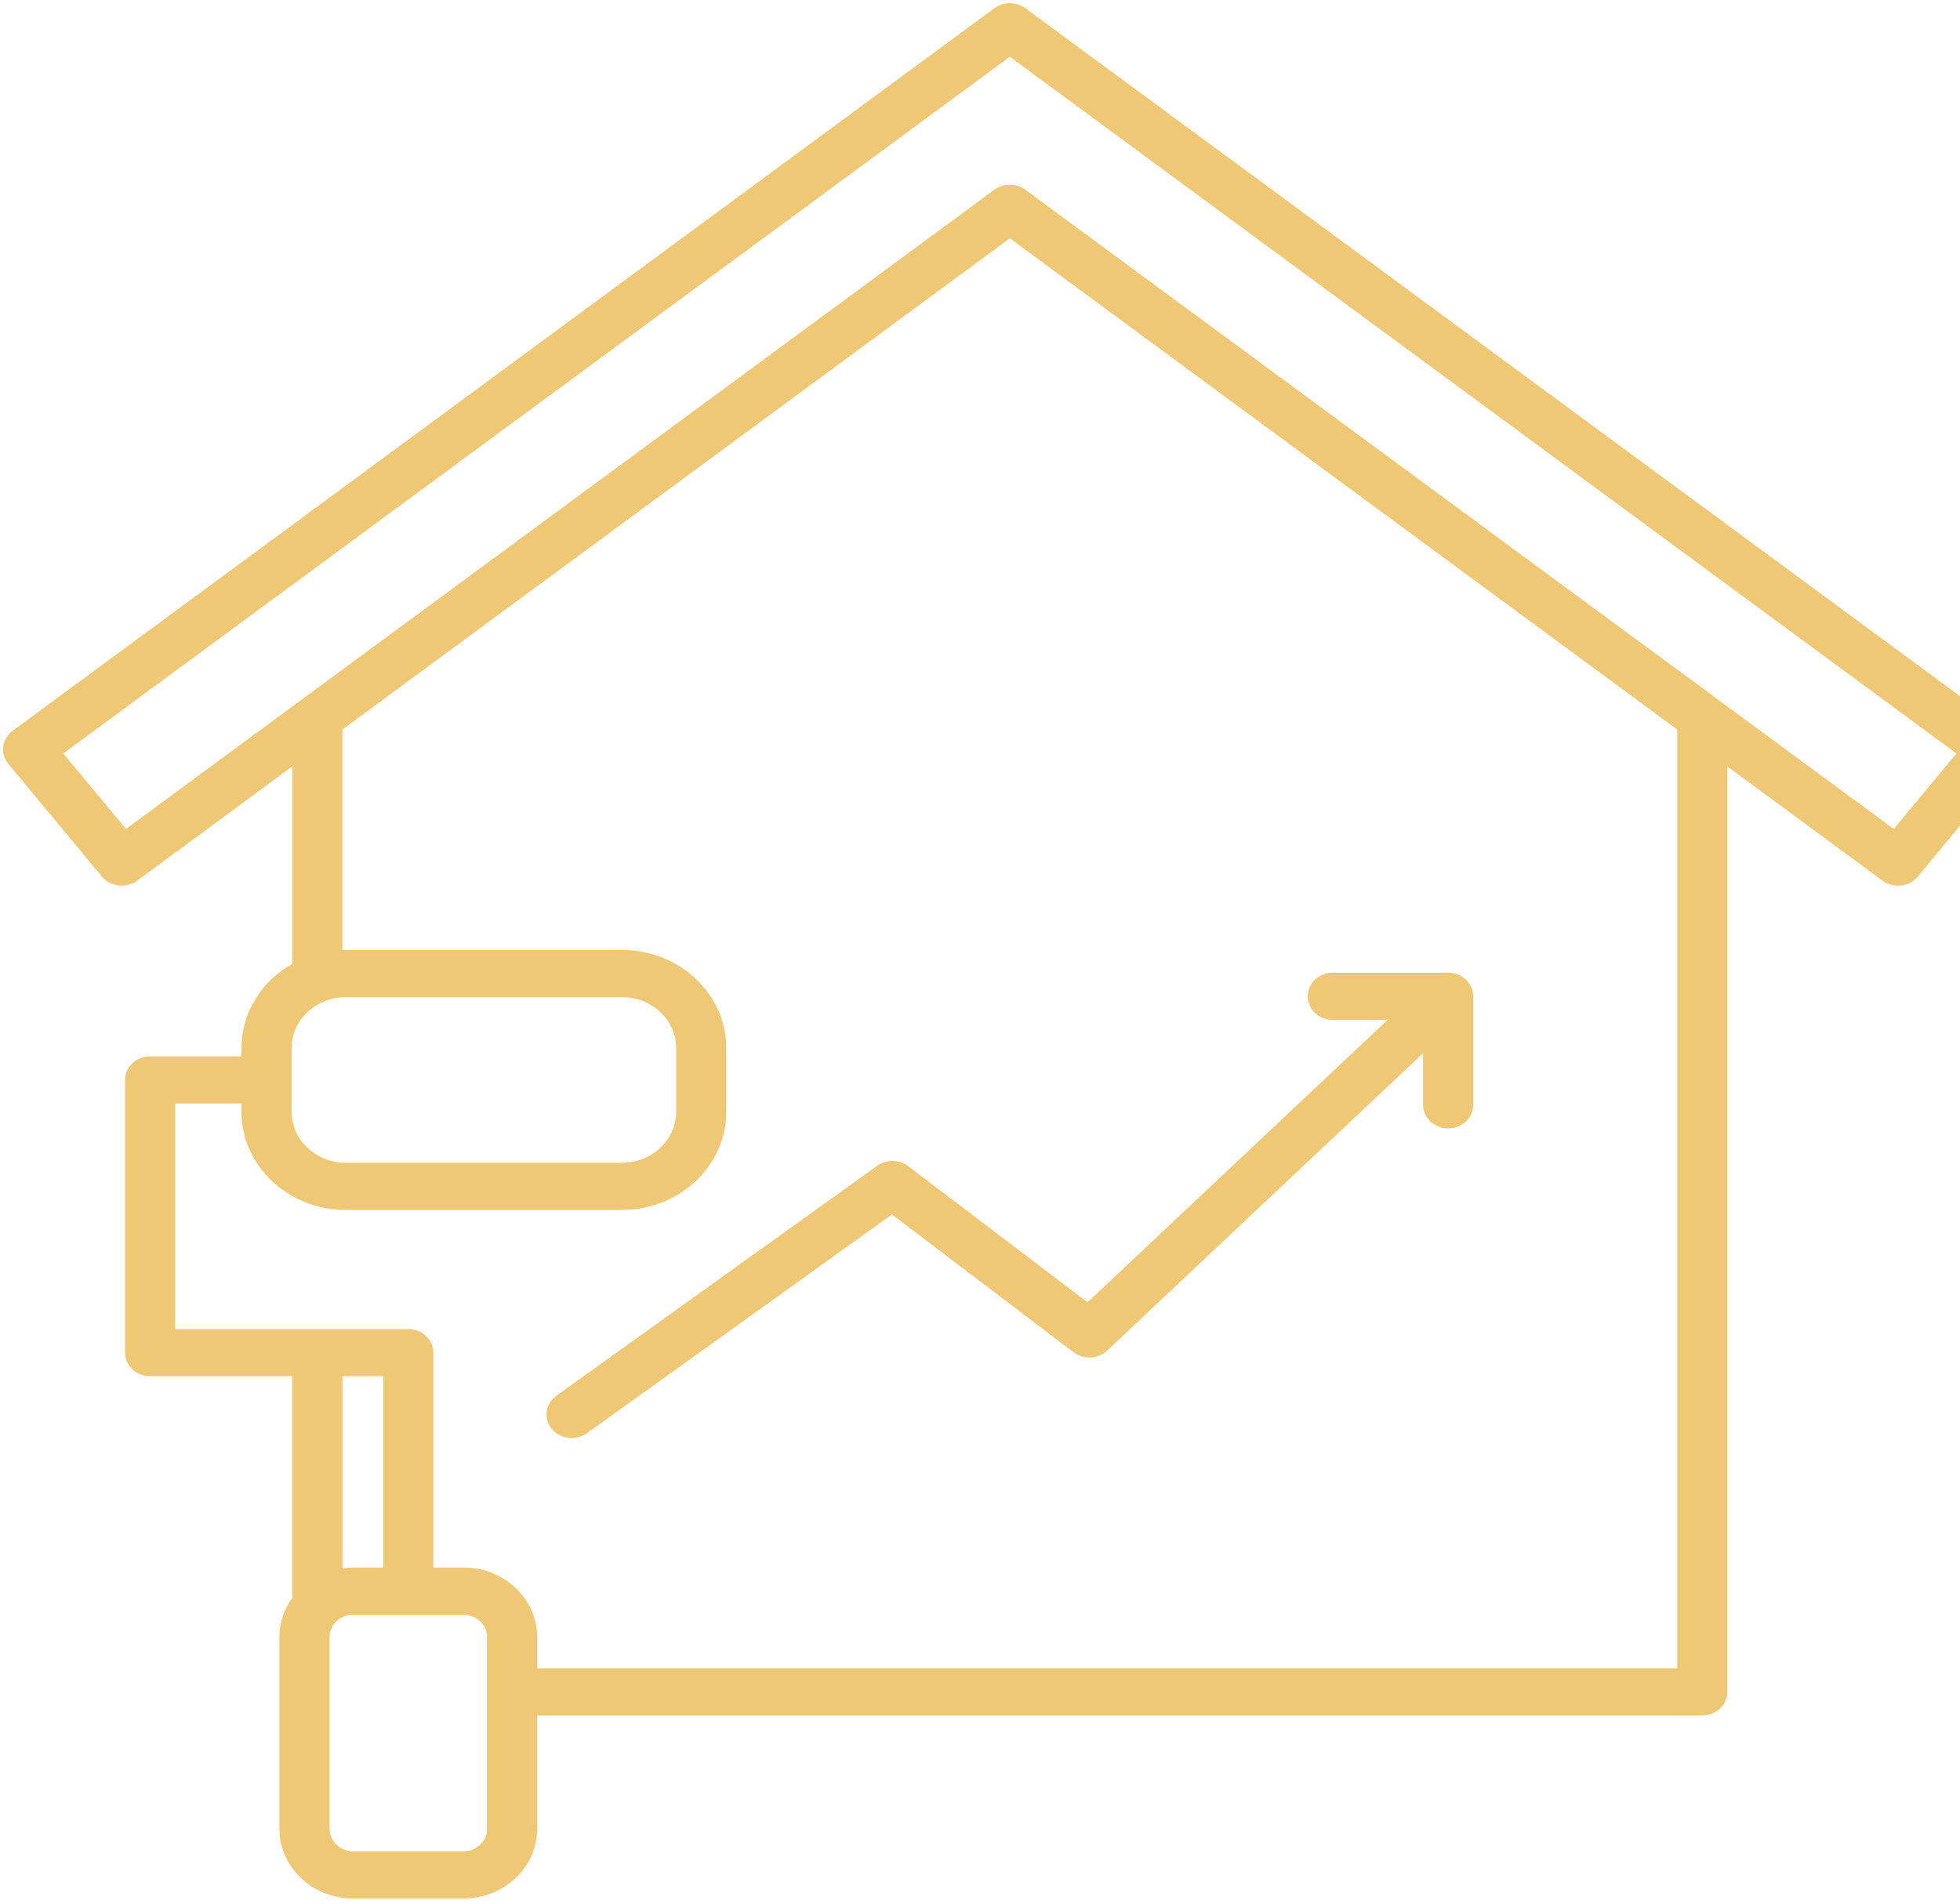 <svg width="105" height="102" viewBox="0 0 105 102" fill="none" xmlns="http://www.w3.org/2000/svg">
<path d="M108.027 40C107.985 39.667 107.801 39.364 107.522 39.157L54.927 0.438C54.441 0.08 53.758 0.08 53.273 0.438L0.678 39.157C0.398 39.364 0.214 39.667 0.172 40C0.129 40.333 0.228 40.668 0.447 40.931L5.46 46.968C5.917 47.517 6.761 47.614 7.345 47.185L15.659 41.064V51.643C14.03 52.562 12.938 54.241 12.938 56.156V56.598H8.041C7.3 56.598 6.698 57.165 6.698 57.863V72.474C6.698 73.171 7.3 73.738 8.041 73.738H15.657V85.613C15.223 86.211 14.968 86.932 14.968 87.709V98.002C14.968 100.054 16.743 101.725 18.922 101.725H24.82C27 101.725 28.774 100.054 28.774 98.002V91.915H91.193C91.933 91.915 92.535 91.348 92.535 90.651V41.066L100.85 47.187C101.096 47.368 101.387 47.454 101.676 47.454C102.074 47.454 102.47 47.288 102.734 46.97L107.748 40.933C107.971 40.668 108.07 40.333 108.027 40ZM15.623 56.158C15.623 54.652 16.924 53.428 18.524 53.428H33.322C34.923 53.428 36.223 54.652 36.223 56.158V59.571C36.223 61.078 34.923 62.302 33.322 62.302H18.522C16.922 62.302 15.621 61.078 15.621 59.571V56.158H15.623ZM20.532 73.74V83.989H18.925C18.728 83.989 18.535 84.007 18.345 84.033V73.74H20.532ZM26.091 98.002C26.091 98.659 25.523 99.196 24.822 99.196H18.925C18.226 99.196 17.656 98.661 17.656 98.002V87.709C17.656 87.052 18.224 86.515 18.925 86.515H24.822C25.52 86.515 26.091 87.05 26.091 87.709V98.002ZM89.852 89.389H28.777V87.712C28.777 85.659 27.002 83.989 24.822 83.989H23.215V72.476C23.215 71.779 22.613 71.212 21.872 71.212H9.384V59.129H12.936V59.571C12.936 62.47 15.442 64.83 18.522 64.83H33.32C36.4 64.83 38.906 62.47 38.906 59.571V56.158C38.906 53.259 36.4 50.899 33.32 50.899H18.522C18.461 50.899 18.403 50.901 18.343 50.903V39.088L54.099 12.768L89.852 39.09V89.389ZM101.45 44.416L54.927 10.166C54.683 9.987 54.392 9.898 54.099 9.898C53.805 9.898 53.514 9.987 53.27 10.166L6.747 44.416L3.388 40.371L54.099 3.04L104.809 40.371L101.45 44.416ZM58.261 69.777L74.338 54.645H71.399C70.658 54.645 70.056 54.078 70.056 53.381C70.056 52.684 70.658 52.117 71.399 52.117H77.578C78.319 52.117 78.921 52.684 78.921 53.381V59.198C78.921 59.896 78.319 60.462 77.578 60.462C76.838 60.462 76.235 59.896 76.235 59.198V56.432L59.309 72.367C58.823 72.824 58.051 72.862 57.516 72.457L47.783 65.073L31.436 76.796C31.192 76.97 30.907 77.055 30.623 77.055C30.218 77.055 29.817 76.884 29.553 76.557C29.104 76.001 29.218 75.209 29.808 74.785L46.995 62.462C47.487 62.11 48.17 62.119 48.651 62.483L58.261 69.777Z" fill="#EFC875"/>
</svg>
